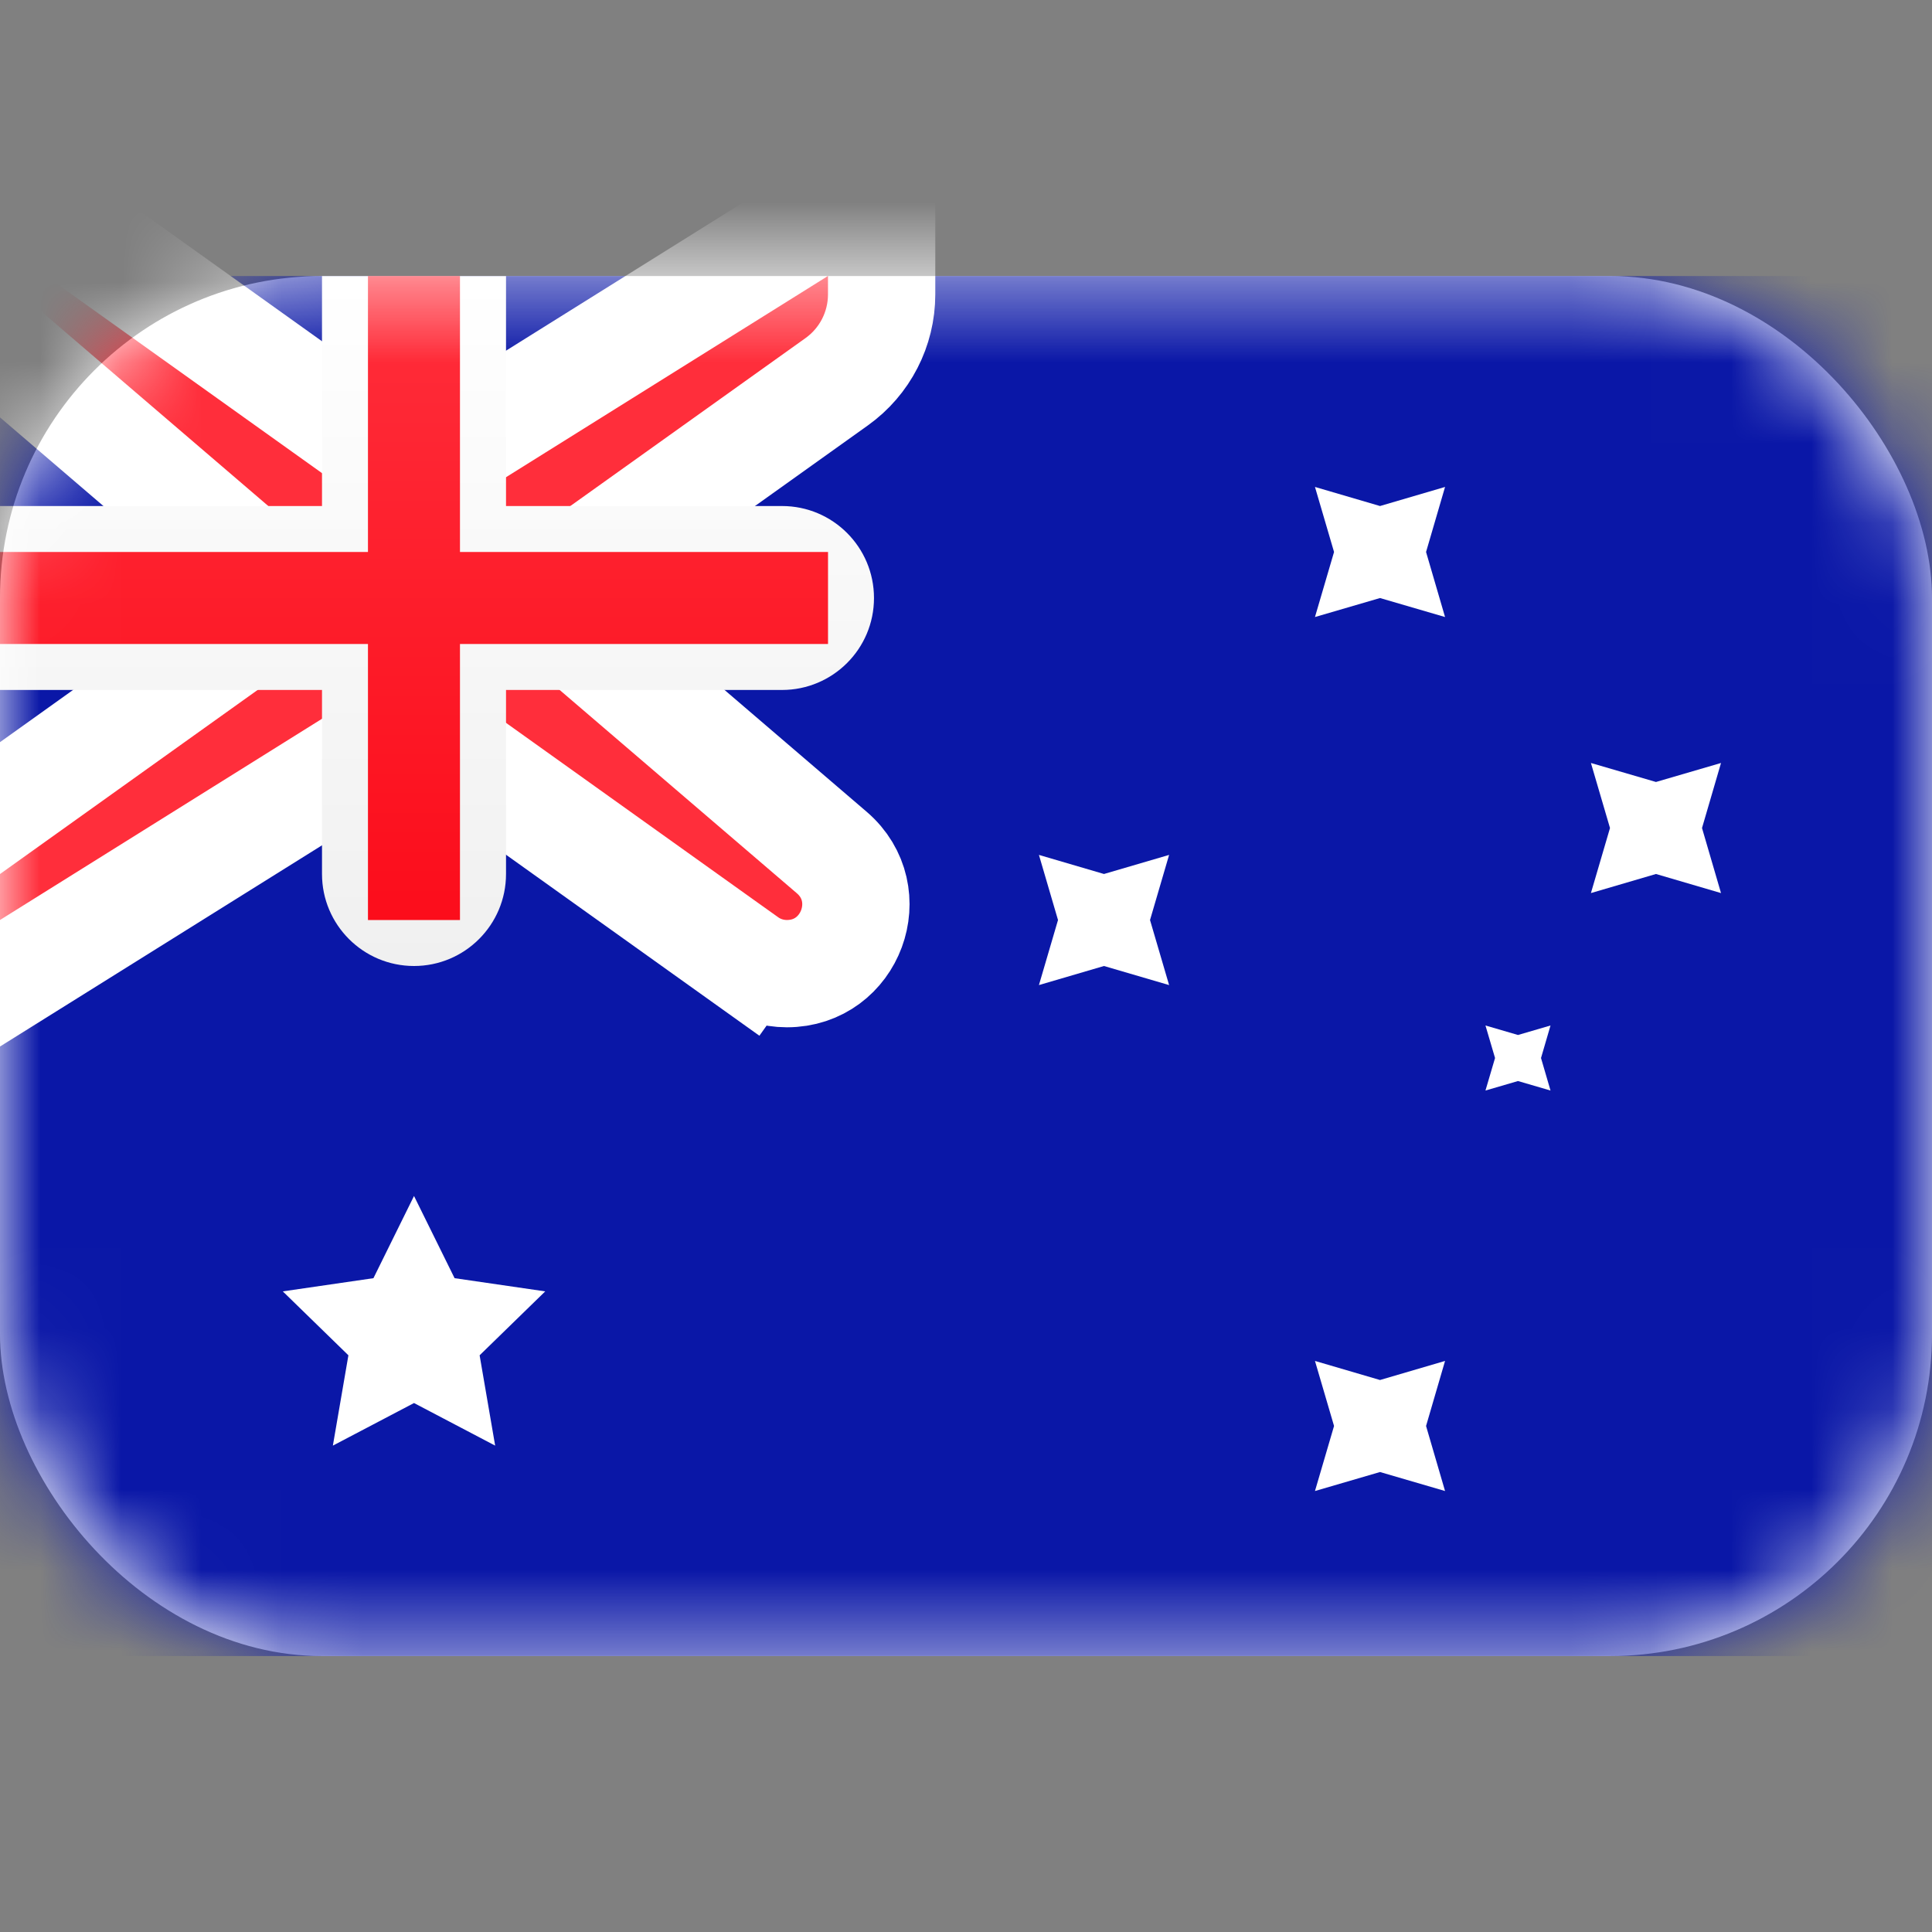 <?xml version="1.0" encoding="UTF-8"?> <svg xmlns="http://www.w3.org/2000/svg" width="24" height="24" viewBox="0 0 24 24" fill="none"><rect x="0" y="0" width="24" height="24" fill="#808080" stroke="none"/><rect y="3.429" width="24" height="17.143" rx="4" fill="white"></rect><mask id="mask0_478_106" style="mask-type:alpha" maskUnits="userSpaceOnUse" x="0" y="3" width="24" height="18"><rect y="3.429" width="24" height="17.143" rx="4" fill="white"></rect></mask><g mask="url(#mask0_478_106)"><rect y="3.429" width="24" height="17.143" fill="#0A17A7"></rect><path d="M-0.434 3.935L3.333 7.164V7.657L-0.387 10.315L-0.667 10.514V10.857V11.429V12.631L0.353 11.994L4.763 9.238H5.501L9.278 11.936L9.665 11.393L9.278 11.936C9.423 12.04 9.597 12.095 9.775 12.095C10.569 12.095 10.935 11.107 10.332 10.59L6.952 7.693V7.2L10.394 4.742C10.744 4.492 10.952 4.088 10.952 3.657V3.429V2.226L9.932 2.863L5.523 5.619H4.785L0.959 2.886L0.785 2.762H0.571H0H-1.802L-0.434 3.935Z" fill="#FF2E3B" stroke="white" stroke-width="1.333"></path><path fill-rule="evenodd" clip-rule="evenodd" d="M0 6.286V8.571H4V10.857C4 11.488 4.512 12 5.143 12C5.774 12 6.286 11.488 6.286 10.857V8.571H9.714C10.345 8.571 10.857 8.06 10.857 7.429C10.857 6.797 10.345 6.286 9.714 6.286H6.286V3.429H4V6.286H0Z" fill="url(#paint0_linear_478_106)"></path><path fill-rule="evenodd" clip-rule="evenodd" d="M0 6.857H4.571V6.286V3.429H5.714V6.286V6.857H10.286V8H5.714V8.571V11.429H4.571V8.571V8H0V6.857Z" fill="url(#paint1_linear_478_106)"></path><path fill-rule="evenodd" clip-rule="evenodd" d="M5.143 17.429L4.135 17.958L4.328 16.836L3.513 16.042L4.639 15.878L5.143 14.857L5.647 15.878L6.773 16.042L5.958 16.836L6.151 17.958L5.143 17.429Z" fill="white"></path><path fill-rule="evenodd" clip-rule="evenodd" d="M17.143 18.286L16.335 18.522L16.572 17.714L16.335 16.906L17.143 17.143L17.951 16.906L17.715 17.714L17.951 18.522L17.143 18.286Z" fill="white"></path><path fill-rule="evenodd" clip-rule="evenodd" d="M17.143 7.429L16.335 7.665L16.572 6.857L16.335 6.049L17.143 6.286L17.951 6.049L17.715 6.857L17.951 7.665L17.143 7.429Z" fill="white"></path><path fill-rule="evenodd" clip-rule="evenodd" d="M20.571 10.857L19.763 11.094L20 10.286L19.763 9.478L20.571 9.714L21.379 9.478L21.143 10.286L21.379 11.094L20.571 10.857Z" fill="white"></path><path fill-rule="evenodd" clip-rule="evenodd" d="M13.714 12L12.906 12.237L13.143 11.429L12.906 10.62L13.714 10.857L14.523 10.62L14.286 11.429L14.523 12.237L13.714 12Z" fill="white"></path><path fill-rule="evenodd" clip-rule="evenodd" d="M18.857 13.429L18.453 13.547L18.572 13.143L18.453 12.739L18.857 12.857L19.261 12.739L19.143 13.143L19.261 13.547L18.857 13.429Z" fill="white"></path></g><defs><linearGradient id="paint0_linear_478_106" x1="0" y1="3.429" x2="0" y2="12" gradientUnits="userSpaceOnUse"><stop stop-color="white"></stop><stop offset="1" stop-color="#F0F0F0"></stop></linearGradient><linearGradient id="paint1_linear_478_106" x1="0" y1="3.429" x2="0" y2="11.429" gradientUnits="userSpaceOnUse"><stop stop-color="#FF2E3B"></stop><stop offset="1" stop-color="#FC0D1B"></stop></linearGradient></defs></svg> 